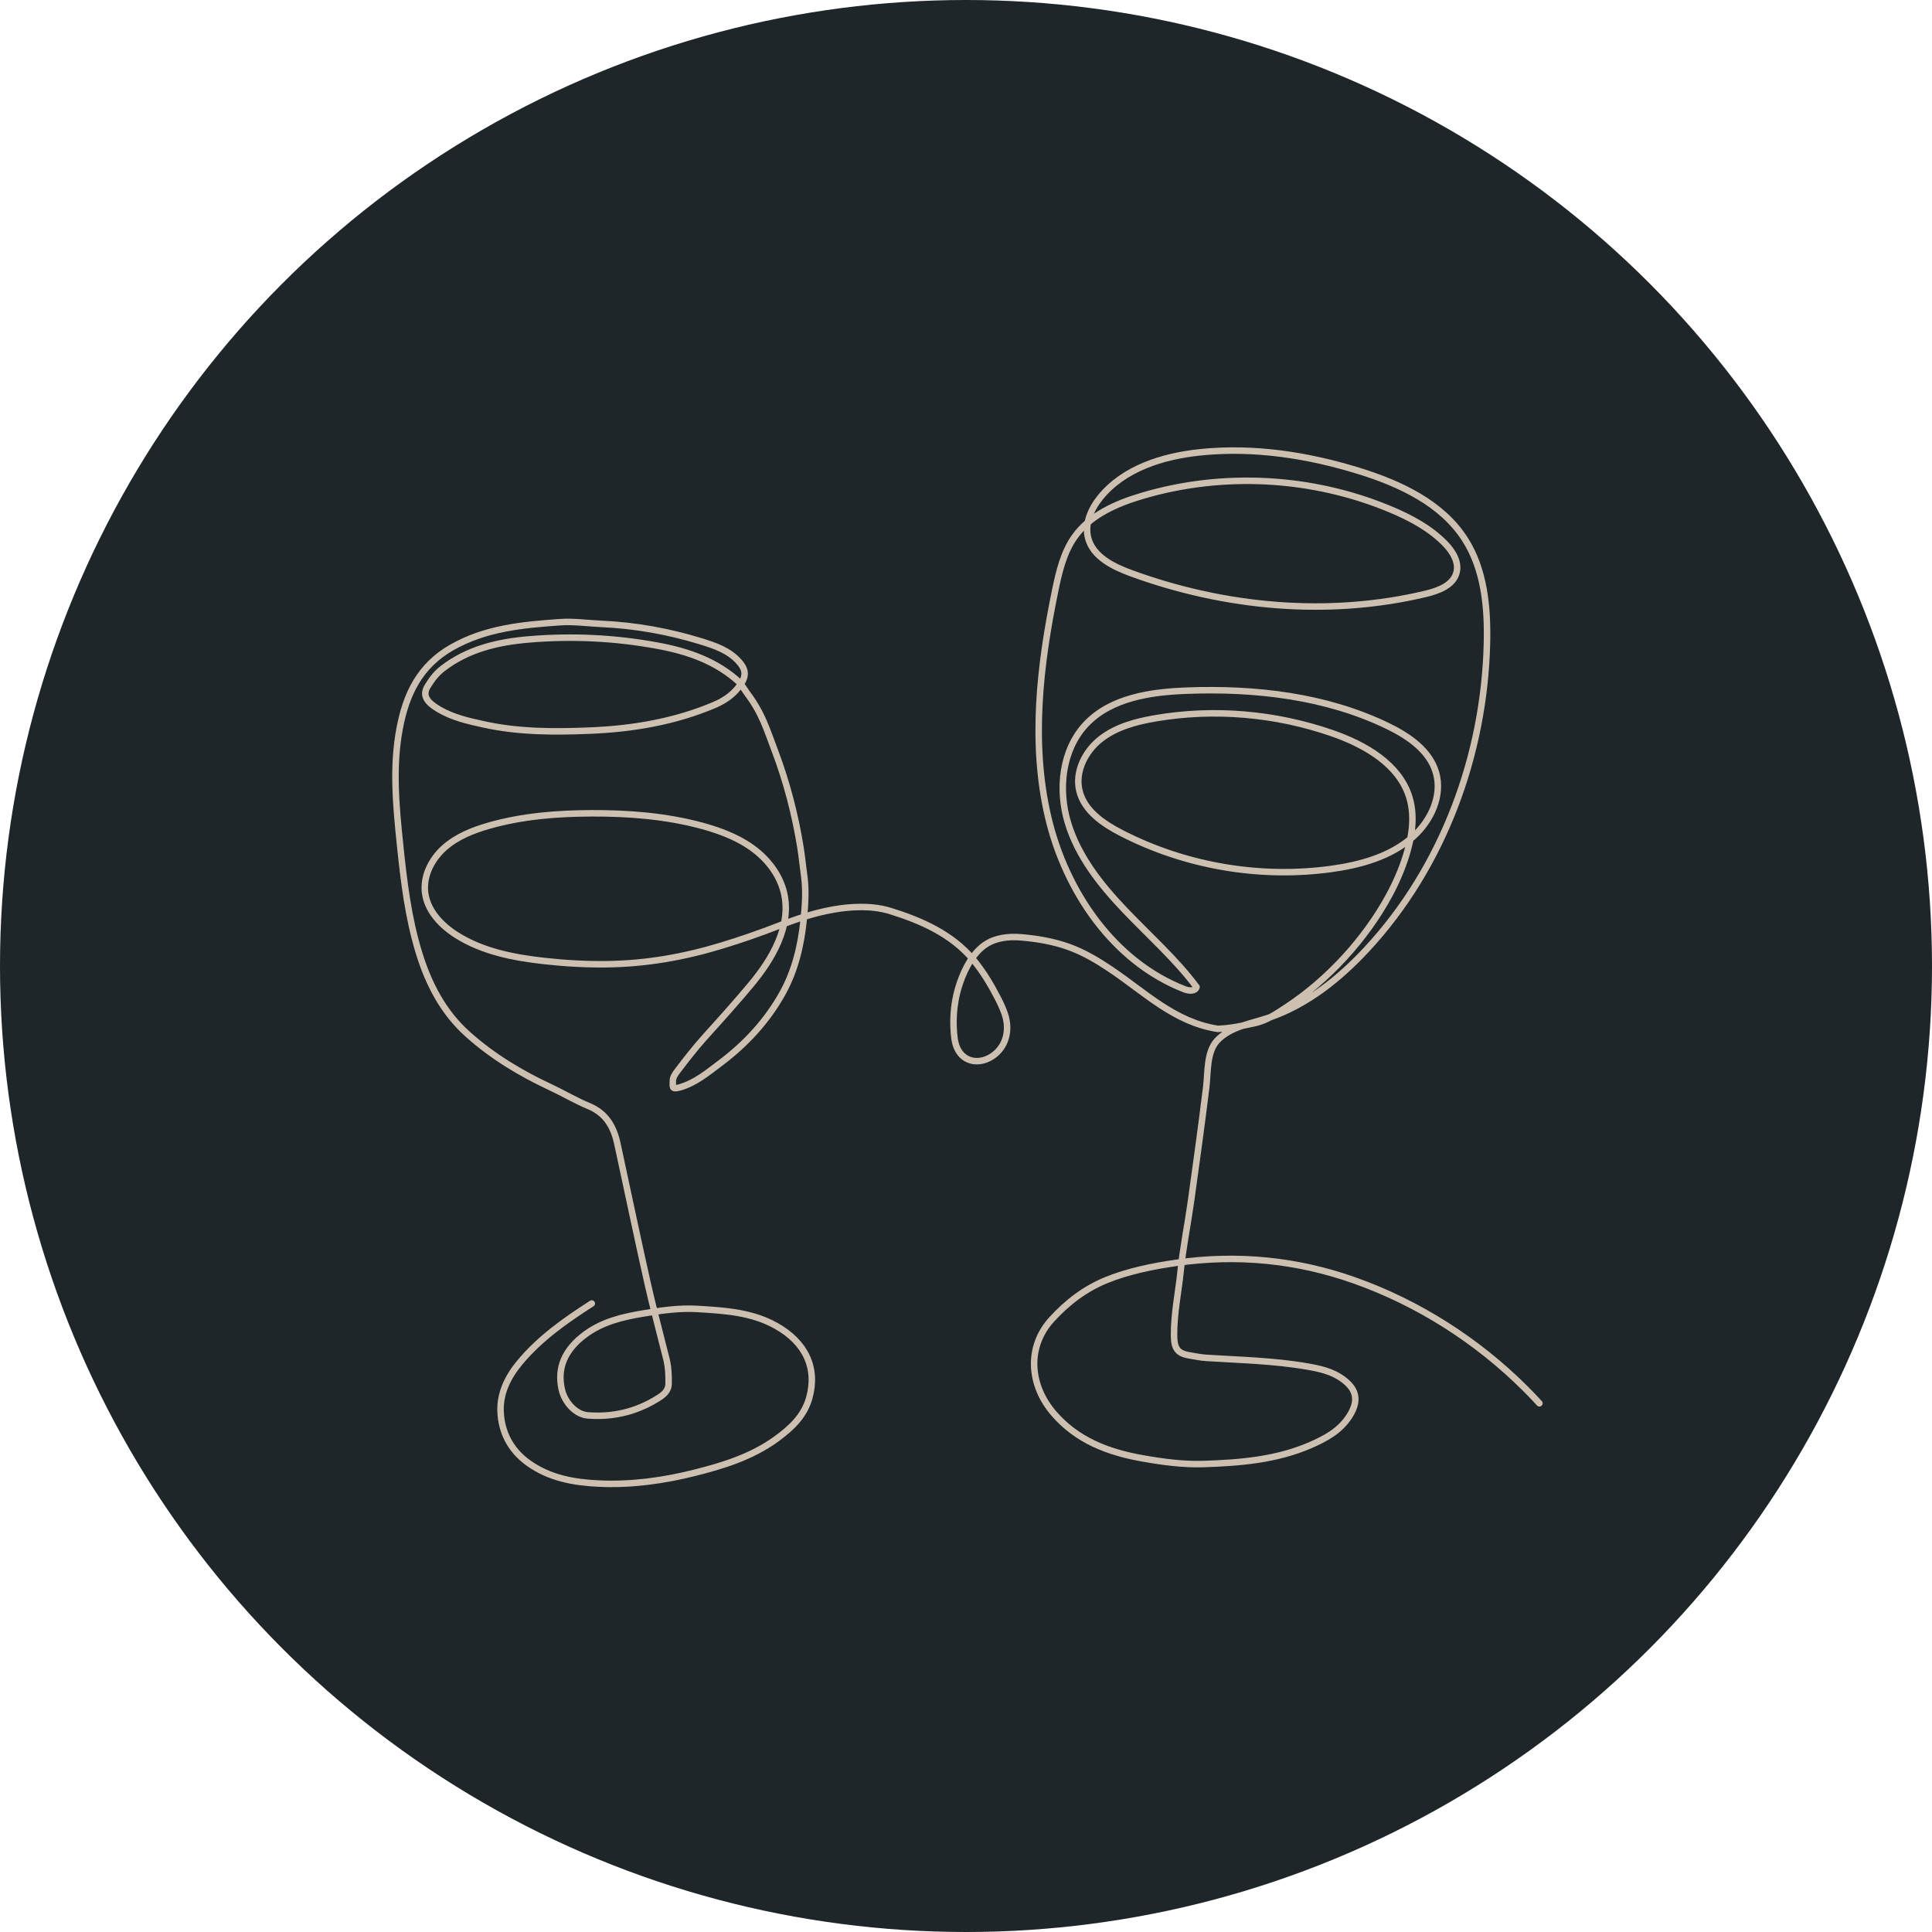 <svg width="596" height="596" viewBox="0 0 596 596" fill="none" xmlns="http://www.w3.org/2000/svg">
<circle cx="298" cy="298" r="298" fill="#1E2629"/>
<path d="M182.558 402.114C174.378 407.374 166.438 412.924 160.178 420.534C156.618 424.854 154.218 429.864 154.418 435.344C154.648 441.694 157.398 447.214 162.798 451.164C169.398 455.984 177.018 457.324 184.858 457.674C194.758 458.114 204.538 456.784 214.128 454.384C223.068 452.144 231.858 449.444 239.478 443.914C243.998 440.634 248.038 436.884 249.608 431.384C252.248 422.134 248.578 414.164 239.468 409.034C231.898 404.774 223.488 404.294 215.118 403.794C209.488 403.454 203.868 404.284 198.358 405.204C192.118 406.244 185.878 407.714 180.558 411.644C174.238 416.314 171.748 422.014 173.338 428.774C174.258 432.694 177.668 436.334 181.238 436.624C189.008 437.264 196.298 435.534 202.938 431.384C204.608 430.334 206.228 429.164 206.258 426.804C206.298 424.254 206.188 421.724 205.578 419.234C203.618 411.334 201.478 403.474 199.698 395.534C196.508 381.304 193.538 367.024 190.448 352.774C189.318 347.554 186.918 343.384 181.598 341.194C177.528 339.514 173.718 337.214 169.718 335.354C160.558 331.084 151.978 325.894 144.428 319.174C136.768 312.364 132.218 303.584 129.238 293.884C125.908 283.034 124.578 271.834 123.418 260.644C122.188 248.734 121.028 236.774 123.278 224.784C125.268 214.144 129.468 205.354 139.408 199.704C149.828 193.784 161.208 192.754 172.688 191.944C176.958 191.644 181.248 192.264 185.518 192.464C196.078 192.944 206.368 194.794 216.418 197.904C220.578 199.194 224.878 200.654 227.938 204.094C229.668 206.034 230.488 207.934 228.728 210.724C226.628 214.054 223.648 216.094 220.358 217.484C208.198 222.634 195.318 224.824 182.218 225.374C171.228 225.834 160.188 225.864 149.318 223.484C144.548 222.444 139.788 221.384 135.498 218.884C131.428 216.504 130.258 214.414 131.938 211.674C133.148 209.704 134.508 207.834 136.448 206.324C144.328 200.204 153.598 198.054 163.148 197.254C176.458 196.124 189.788 196.764 202.938 199.204C212.258 200.934 221.128 203.974 228.288 210.654L230.598 214.034C235.108 220.064 236.448 224.744 239.088 231.734C242.698 241.314 245.288 251.254 246.918 261.344C247.408 264.374 247.688 267.414 248.108 270.454C248.718 274.814 248.358 279.494 247.908 283.854C247.098 291.724 245.268 299.424 241.408 306.374C236.598 315.034 229.948 322.174 222.028 328.094C218.158 330.984 214.478 334.114 209.578 335.484C207.038 336.194 207.628 335.004 207.558 333.704C207.488 332.394 208.268 331.334 208.928 330.454C211.658 326.854 214.438 323.274 217.458 319.914C217.778 319.554 218.098 319.204 218.418 318.844C222.908 313.894 227.338 308.924 231.618 303.804C238.028 296.154 244.348 285.724 241.828 275.324C240.658 270.494 237.658 266.194 233.888 263.014C228.948 258.854 222.778 256.434 216.548 254.744C205.508 251.754 193.988 250.854 182.548 250.894C171.888 250.924 161.138 251.774 150.888 254.694C145.878 256.124 140.888 258.114 137.008 261.584C133.128 265.054 130.488 270.244 131.138 275.414C131.838 280.994 136.138 285.504 140.908 288.504C148.908 293.544 158.468 295.414 167.868 296.454C174.258 297.164 180.678 297.534 187.108 297.454C199.308 297.314 211.028 295.244 222.668 291.694C228.548 289.904 234.358 287.894 240.088 285.664C245.818 283.434 251.278 281.594 257.198 280.564C262.828 279.584 269.158 279.334 274.658 281.034C284.228 284.004 293.638 288.164 300.188 296.004C303.168 299.574 305.578 303.584 307.718 307.704C308.768 309.734 309.768 311.814 310.318 314.034C311.488 318.814 309.858 323.734 305.468 326.214C302.058 328.144 297.948 327.724 295.758 324.244C294.748 322.644 294.448 320.704 294.288 318.824C293.818 313.444 294.428 307.964 296.248 302.864C297.788 298.564 300.248 293.794 304.198 291.254C307.308 289.264 311.188 288.844 314.868 289.144C319.828 289.534 325.158 290.454 329.838 292.164C334.518 293.874 338.708 296.394 342.778 299.134C353.208 306.144 362.368 315.344 375.658 317.394C379.638 317.254 383.298 316.444 387.148 315.614C390.658 314.854 393.788 312.724 396.788 310.754C409.638 302.334 421.188 289.744 428.518 276.244C430.618 272.364 432.388 268.304 433.718 264.094C435.558 258.274 436.558 251.934 434.808 246.084C431.728 235.794 421.158 229.734 411.008 226.204C393.598 220.154 374.658 218.484 356.488 221.574C350.448 222.604 344.308 224.234 339.498 228.024C334.688 231.814 331.498 238.194 333.028 244.124C334.588 250.184 340.348 254.104 345.908 256.964C365.688 267.154 388.638 271.084 410.678 268.064C419.768 266.814 429.058 264.234 435.898 258.134C441.438 253.194 445.068 245.394 442.968 238.274C440.968 231.474 434.468 227.054 428.088 223.964C409.038 214.744 387.328 212.274 366.178 213.054C354.958 213.474 342.758 215.234 335.038 223.394C327.608 231.254 326.308 243.494 329.448 253.844C332.588 264.194 339.528 272.954 346.998 280.774C354.458 288.604 362.638 295.814 369.118 304.474C368.768 305.854 366.758 305.714 365.438 305.194C343.518 296.684 328.708 274.944 323.338 252.054C317.968 229.164 320.778 205.134 325.528 182.104C326.728 176.294 328.118 170.334 331.578 165.514C336.358 158.854 344.368 155.344 352.228 153.004C377.298 145.534 404.948 147.044 429.058 157.184C435.148 159.744 441.128 162.924 445.748 167.654C448.098 170.064 450.178 173.364 449.318 176.634C448.298 180.534 443.808 182.234 439.888 183.174C409.888 190.354 377.848 187.414 348.888 176.804C343.318 174.764 337.178 171.714 335.678 165.964C334.538 161.574 336.588 156.934 339.448 153.424C346.708 144.494 358.648 140.754 370.098 139.544C386.608 137.804 403.358 140.374 419.218 145.284C431.848 149.194 444.738 155.184 451.888 166.314C457.908 175.674 458.978 187.364 458.708 198.484C457.868 233.004 445.158 267.504 421.668 292.804C413.258 301.864 403.308 309.844 391.628 313.884C386.218 315.754 379.558 316.614 375.468 321.014C372.198 324.524 372.658 330.824 372.118 335.274C370.688 347.044 369.048 358.754 367.418 370.494C366.428 377.634 364.968 384.724 364.238 391.894C363.558 398.584 362.128 405.194 362.178 411.954C362.208 415.844 363.158 417.484 366.808 418.094C368.528 418.384 370.278 418.764 372.048 418.884C382.478 419.554 392.968 419.754 403.298 421.554C407.088 422.214 410.918 423.024 414.188 425.414C417.688 427.974 419.878 431.334 416.188 436.984C413.258 441.464 408.868 443.794 404.278 445.794C393.808 450.354 382.578 451.264 371.388 451.634C365.028 451.844 358.638 450.984 352.298 449.854C341.738 447.964 332.188 444.314 325.018 435.954C317.428 427.104 316.848 415.354 324.408 407.064C329.208 401.794 334.698 397.584 341.318 394.884C347.938 392.184 355.548 390.624 362.868 389.574C381.518 386.884 399.878 388.654 417.678 394.934C437.428 401.904 455.648 413.514 470.478 428.294C471.988 429.794 473.458 431.334 474.888 432.904" stroke="#CDC0B0" stroke-width="2" stroke-linecap="round" stroke-linejoin="round"/>
</svg>
